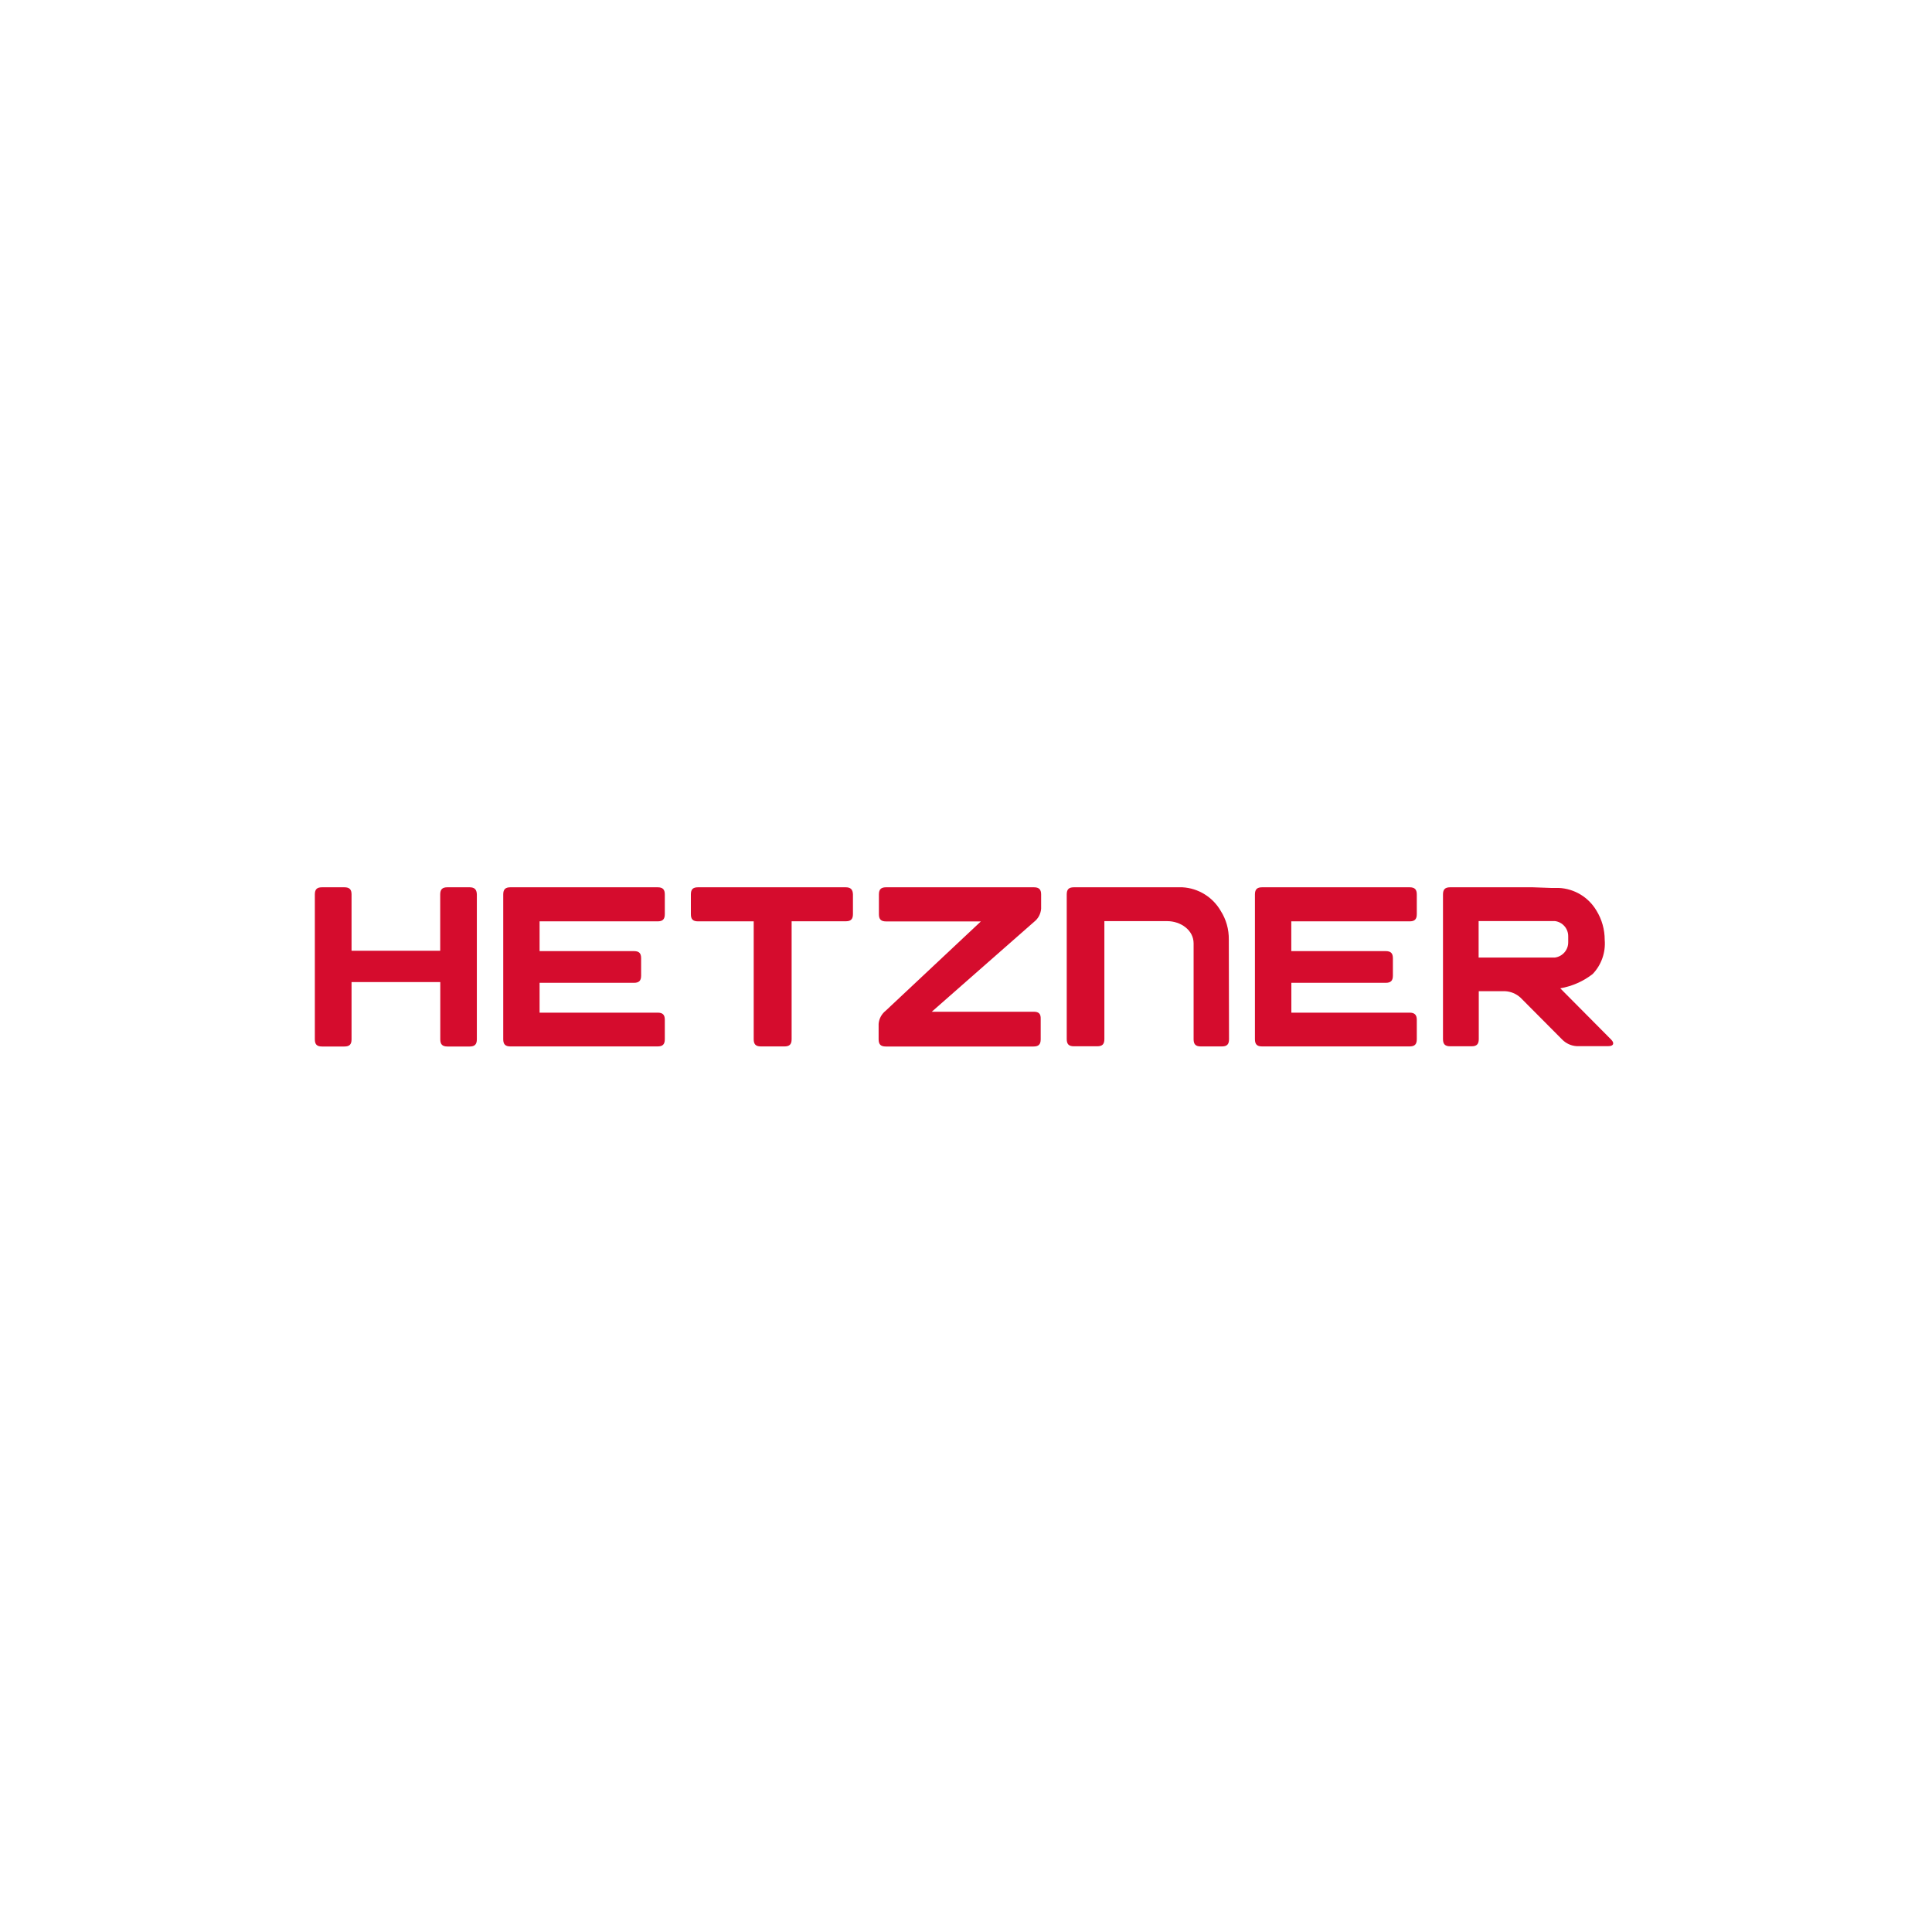 <svg width="270" height="270" viewBox="0 0 270 270" fill="none" xmlns="http://www.w3.org/2000/svg">
<rect width="270" height="270" fill="white"/>
<g clip-path="url(#clip0_2008_33839)">
<path d="M218.05 138.12C219.7 137.83 221.26 137.15 222.58 136.12C223.8 134.84 224.41 133.1 224.26 131.34C224.26 129.91 223.87 128.5 223.12 127.28C222.01 125.39 220.03 124.19 217.84 124.09H216.75L214.2 124H202.66C201.96 124 201.66 124.29 201.66 125V145.22C201.66 145.92 201.95 146.22 202.66 146.22H205.66C206.36 146.22 206.66 145.93 206.66 145.22V138.52H210.33C211.14 138.56 211.9 138.88 212.5 139.43L218.32 145.28C218.85 145.82 219.56 146.15 220.32 146.2H224.79C225.49 146.2 225.66 145.79 225.17 145.29L218.05 138.12ZM217.29 133.82H206.64V128.72H217.29C218.37 128.85 219.18 129.78 219.16 130.87V131.66C219.18 132.75 218.37 133.68 217.29 133.82Z" fill="#D50C2D"/>
<path d="M196.999 141.52H180.469V137.35H193.659C194.359 137.35 194.659 137.06 194.659 136.35V133.92C194.659 133.22 194.369 132.92 193.659 132.92H180.459V128.76H196.999C197.699 128.76 197.999 128.47 197.999 127.76V125C197.999 124.3 197.709 124 196.999 124H176.379C175.679 124 175.379 124.29 175.379 125V145.24C175.379 145.94 175.669 146.24 176.379 146.24H196.999C197.699 146.24 197.999 145.95 197.999 145.24V142.51C197.999 141.81 197.669 141.52 196.999 141.52Z" fill="#D50C2D"/>
<path d="M171.728 131.3C171.748 129.88 171.358 128.49 170.598 127.3C169.488 125.37 167.468 124.12 165.238 124H150.078C149.368 124 149.078 124.29 149.078 125V145.22C149.078 145.92 149.368 146.22 150.078 146.22H153.338C154.038 146.22 154.338 145.94 154.338 145.22V128.73H163.118C164.988 128.73 166.808 129.97 166.808 131.84V145.24C166.808 145.94 167.098 146.24 167.808 146.24H170.758C171.468 146.24 171.758 145.95 171.758 145.24L171.728 131.3Z" fill="#D50C2D"/>
<path d="M144.469 141.39H130.219L144.499 128.84C145.079 128.4 145.439 127.73 145.499 127V125C145.499 124.3 145.199 124 144.499 124H123.829C123.129 124 122.829 124.29 122.829 125V127.77C122.829 128.47 123.119 128.77 123.829 128.77H137.079L123.789 141.24C123.219 141.69 122.849 142.35 122.789 143.08V145.25C122.789 145.95 123.079 146.25 123.789 146.25H144.439C145.139 146.25 145.439 145.96 145.439 145.25V142.38C145.459 141.68 145.169 141.39 144.469 141.39Z" fill="#D50C2D"/>
<path d="M118.191 124H97.551C96.841 124 96.551 124.28 96.551 125V127.76C96.551 128.46 96.831 128.76 97.551 128.76H105.331V145.24C105.331 145.94 105.621 146.24 106.331 146.24H109.631C110.331 146.24 110.631 145.95 110.631 145.24V128.75H118.201C118.901 128.75 119.201 128.46 119.201 127.75V125C119.181 124.32 118.891 124 118.191 124Z" fill="#D50C2D"/>
<path d="M91.908 141.52H75.408V137.35H88.598C89.298 137.35 89.598 137.06 89.598 136.35V133.92C89.598 133.22 89.318 132.92 88.598 132.92H75.408V128.76H91.908C92.608 128.76 92.908 128.47 92.908 127.76V125C92.908 124.3 92.618 124 91.908 124H71.328C70.628 124 70.328 124.29 70.328 125V145.24C70.328 145.94 70.618 146.24 71.328 146.24H91.908C92.608 146.24 92.908 145.95 92.908 145.24V142.51C92.908 141.81 92.608 141.52 91.908 141.52Z" fill="#D50C2D"/>
<path d="M65.63 124H62.52C61.82 124 61.52 124.29 61.52 125V132.87H49.13V125C49.13 124.3 48.84 124 48.13 124H45C44.29 124 44 124.29 44 125V145.25C44 145.96 44.29 146.25 45 146.25H48.13C48.83 146.25 49.13 145.97 49.13 145.25V137.25H61.53V145.25C61.53 145.95 61.82 146.25 62.53 146.25H65.64C66.34 146.25 66.64 145.96 66.64 145.25V125C66.62 124.32 66.33 124 65.63 124Z" fill="#D50C2D"/>
</g>
<defs>
<clipPath id="clip0_2008_33839">
<rect width="181.45" height="22.25" fill="white" transform="translate(44 124)"/>
</clipPath>
</defs>
</svg>
